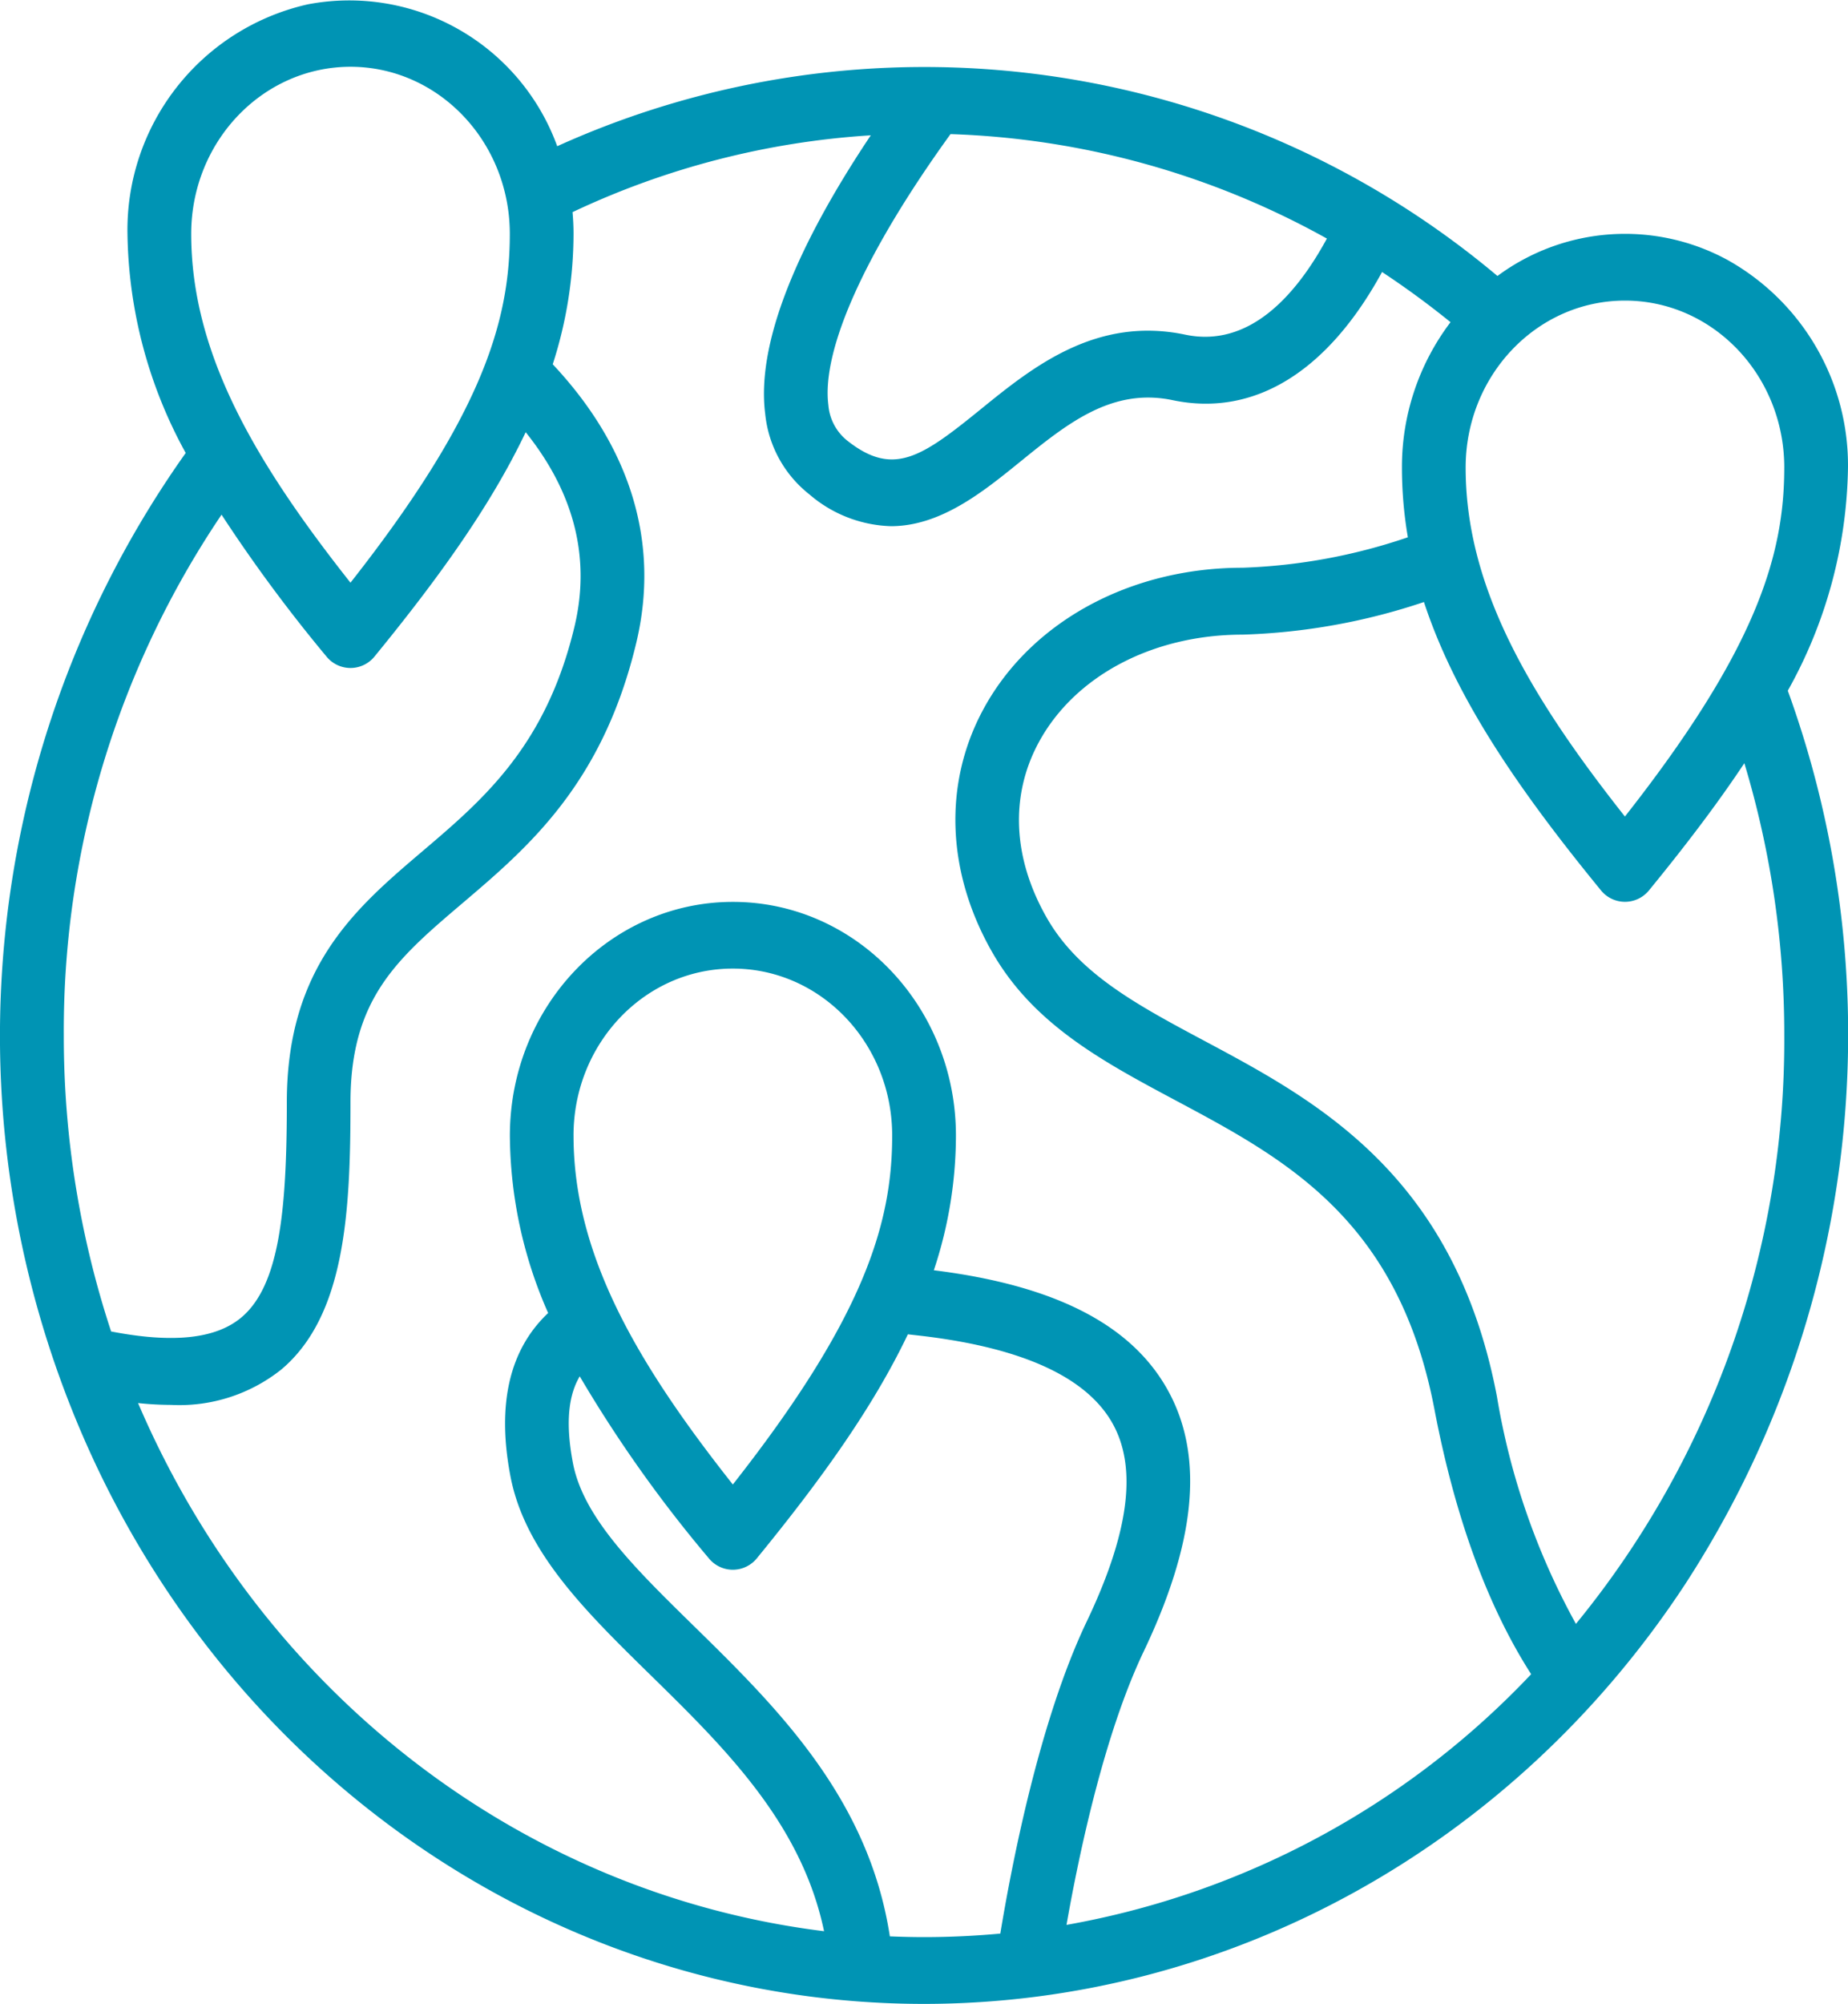<?xml version="1.0" encoding="UTF-8"?>
<svg xmlns="http://www.w3.org/2000/svg" width="140.035" height="151.792" viewBox="0 0 140.035 151.792">
  <defs>
    <style>
      .cls-1 {
        fill: #0094b4;
      }
    </style>
  </defs>
  <path id="Caminho_10" data-name="Caminho 10" class="cls-1" d="M164.028,51.414a17.82,17.82,0,0,0-9.078-15.7A16.24,16.24,0,0,0,137.466,36.9a67.488,67.488,0,0,0-71.248-9.829A16.763,16.763,0,0,0,47.325,16.323,17.515,17.515,0,0,0,33.653,33.706a35.388,35.388,0,0,0,4.413,16.6,76.284,76.284,0,0,0-6.7,76.872c11.85,24.884,36.11,40.608,62.651,40.608,23.023-.013,44.57-11.878,57.638-31.739a76.385,76.385,0,0,0,7.812-67.734A35.588,35.588,0,0,0,164.028,51.414Zm-4.829,0c0,6.641-2.113,13.767-12.074,26.431-7.315-9.252-12.069-17.443-12.069-26.431,0-6.986,5.4-12.649,12.072-12.649S159.2,44.428,159.2,51.414ZM96.021,26.152a62.825,62.825,0,0,1,28.52,7.914c-2.328,4.283-5.871,8.3-10.738,7.278-6.779-1.419-11.6,2.492-15.474,5.636-4.495,3.647-6.629,5.145-10.11,2.41a3.846,3.846,0,0,1-1.454-2.711c-.538-4.195,2.827-11.638,9.257-20.527Zm-45.467-5.1c6.664.008,12.064,5.666,12.072,12.649,0,6.641-2.113,13.767-12.074,26.431-7.315-9.252-12.069-17.443-12.069-26.431.007-6.983,5.408-12.641,12.072-12.649ZM40.782,54.98A115.275,115.275,0,0,0,48.72,65.71a2.344,2.344,0,0,0,3.666,0c4.827-5.9,8.793-11.41,11.443-16.977,3.687,4.6,4.932,9.538,3.7,14.717-2.163,9.065-6.918,13.108-11.516,17.019-5.055,4.3-10.284,8.747-10.284,19.012,0,8.274-.575,13.888-3.437,16.3-1.928,1.628-5.17,1.979-9.878,1.069a71.36,71.36,0,0,1-3.585-22.434A69.846,69.846,0,0,1,40.782,54.98Zm-6.329,67.294a24.629,24.629,0,0,0,2.508.139,12.4,12.4,0,0,0,8.356-2.686c4.836-4.083,5.236-11.906,5.236-20.245,0-7.856,3.565-10.888,8.5-15.084,4.971-4.227,10.6-9.018,13.158-19.721,1.793-7.52-.4-14.77-6.333-21.089a32.242,32.242,0,0,0,1.576-9.882c0-.554-.028-1.1-.075-1.642a61.915,61.915,0,0,1,22.6-5.819c-4.59,6.859-8.782,15.018-8,21.108a8.883,8.883,0,0,0,3.342,6.086,9.9,9.9,0,0,0,6.187,2.413c3.775,0,7-2.618,9.778-4.87,3.576-2.9,6.956-5.642,11.57-4.675,6.168,1.291,11.735-2.141,15.866-9.708q2.673,1.763,5.188,3.8a18.155,18.155,0,0,0-3.682,11.013,31.379,31.379,0,0,0,.449,5.281A43.29,43.29,0,0,1,118.156,59c-8.545,0-16.076,4.111-19.653,10.733-3.039,5.625-2.791,12.331.683,18.4,3.134,5.471,8.375,8.27,13.924,11.232,8.276,4.417,16.832,8.983,19.58,23.381,1.563,8.182,4.027,14.916,7.33,20.065A63.738,63.738,0,0,1,104.81,161.8c.942-5.351,2.856-14.44,5.847-20.706,3.9-8.179,4.557-14.551,2-19.48-2.678-5.159-8.538-8.236-17.9-9.4a32.338,32.338,0,0,0,1.674-10.194c0-9.78-7.567-17.709-16.9-17.709s-16.9,7.929-16.9,17.709a33.619,33.619,0,0,0,2.9,13.432c-2.935,2.771-3.9,6.913-2.858,12.363,1.093,5.731,5.709,10.256,10.6,15.047,5.645,5.534,11.458,11.239,13.165,19.417-22.833-2.827-42.571-18.013-51.98-40Zm33-20.262c0-6.986,5.4-12.649,12.072-12.649S91.6,95.025,91.6,102.011c0,6.641-2.113,13.767-12.074,26.431C72.208,119.19,67.454,111,67.454,102.011ZM91.424,162.67c-1.611-10.526-8.622-17.4-14.856-23.512-4.492-4.4-8.371-8.206-9.16-12.344-.617-3.235-.269-5.238.516-6.565a99.709,99.709,0,0,0,9.769,13.767,2.344,2.344,0,0,0,3.666,0c4.819-5.892,8.78-11.392,11.43-16.95l.957.108c7.847.914,12.78,3.219,14.667,6.853,1.75,3.369,1.071,8.21-2.073,14.8-3.573,7.485-5.683,18.4-6.546,23.632-1.912.175-3.839.268-5.781.268-.866,0-1.728-.022-2.589-.057ZM159.2,94.422A69.739,69.739,0,0,1,143.412,139a53.85,53.85,0,0,1-5.989-17.241c-3.207-16.8-13.7-22.4-22.123-26.9-5.127-2.736-9.555-5.1-11.975-9.326-2.591-4.524-2.811-9.248-.621-13.3,2.722-5.035,8.642-8.166,15.451-8.166a47.614,47.614,0,0,0,13.741-2.47c2.384,7.267,7.177,14.219,13.4,21.825a2.344,2.344,0,0,0,3.666,0c2.7-3.3,5.13-6.483,7.213-9.617A71.133,71.133,0,0,1,159.2,94.422Z" transform="translate(-23.994 -15.995)"></path>
</svg>
